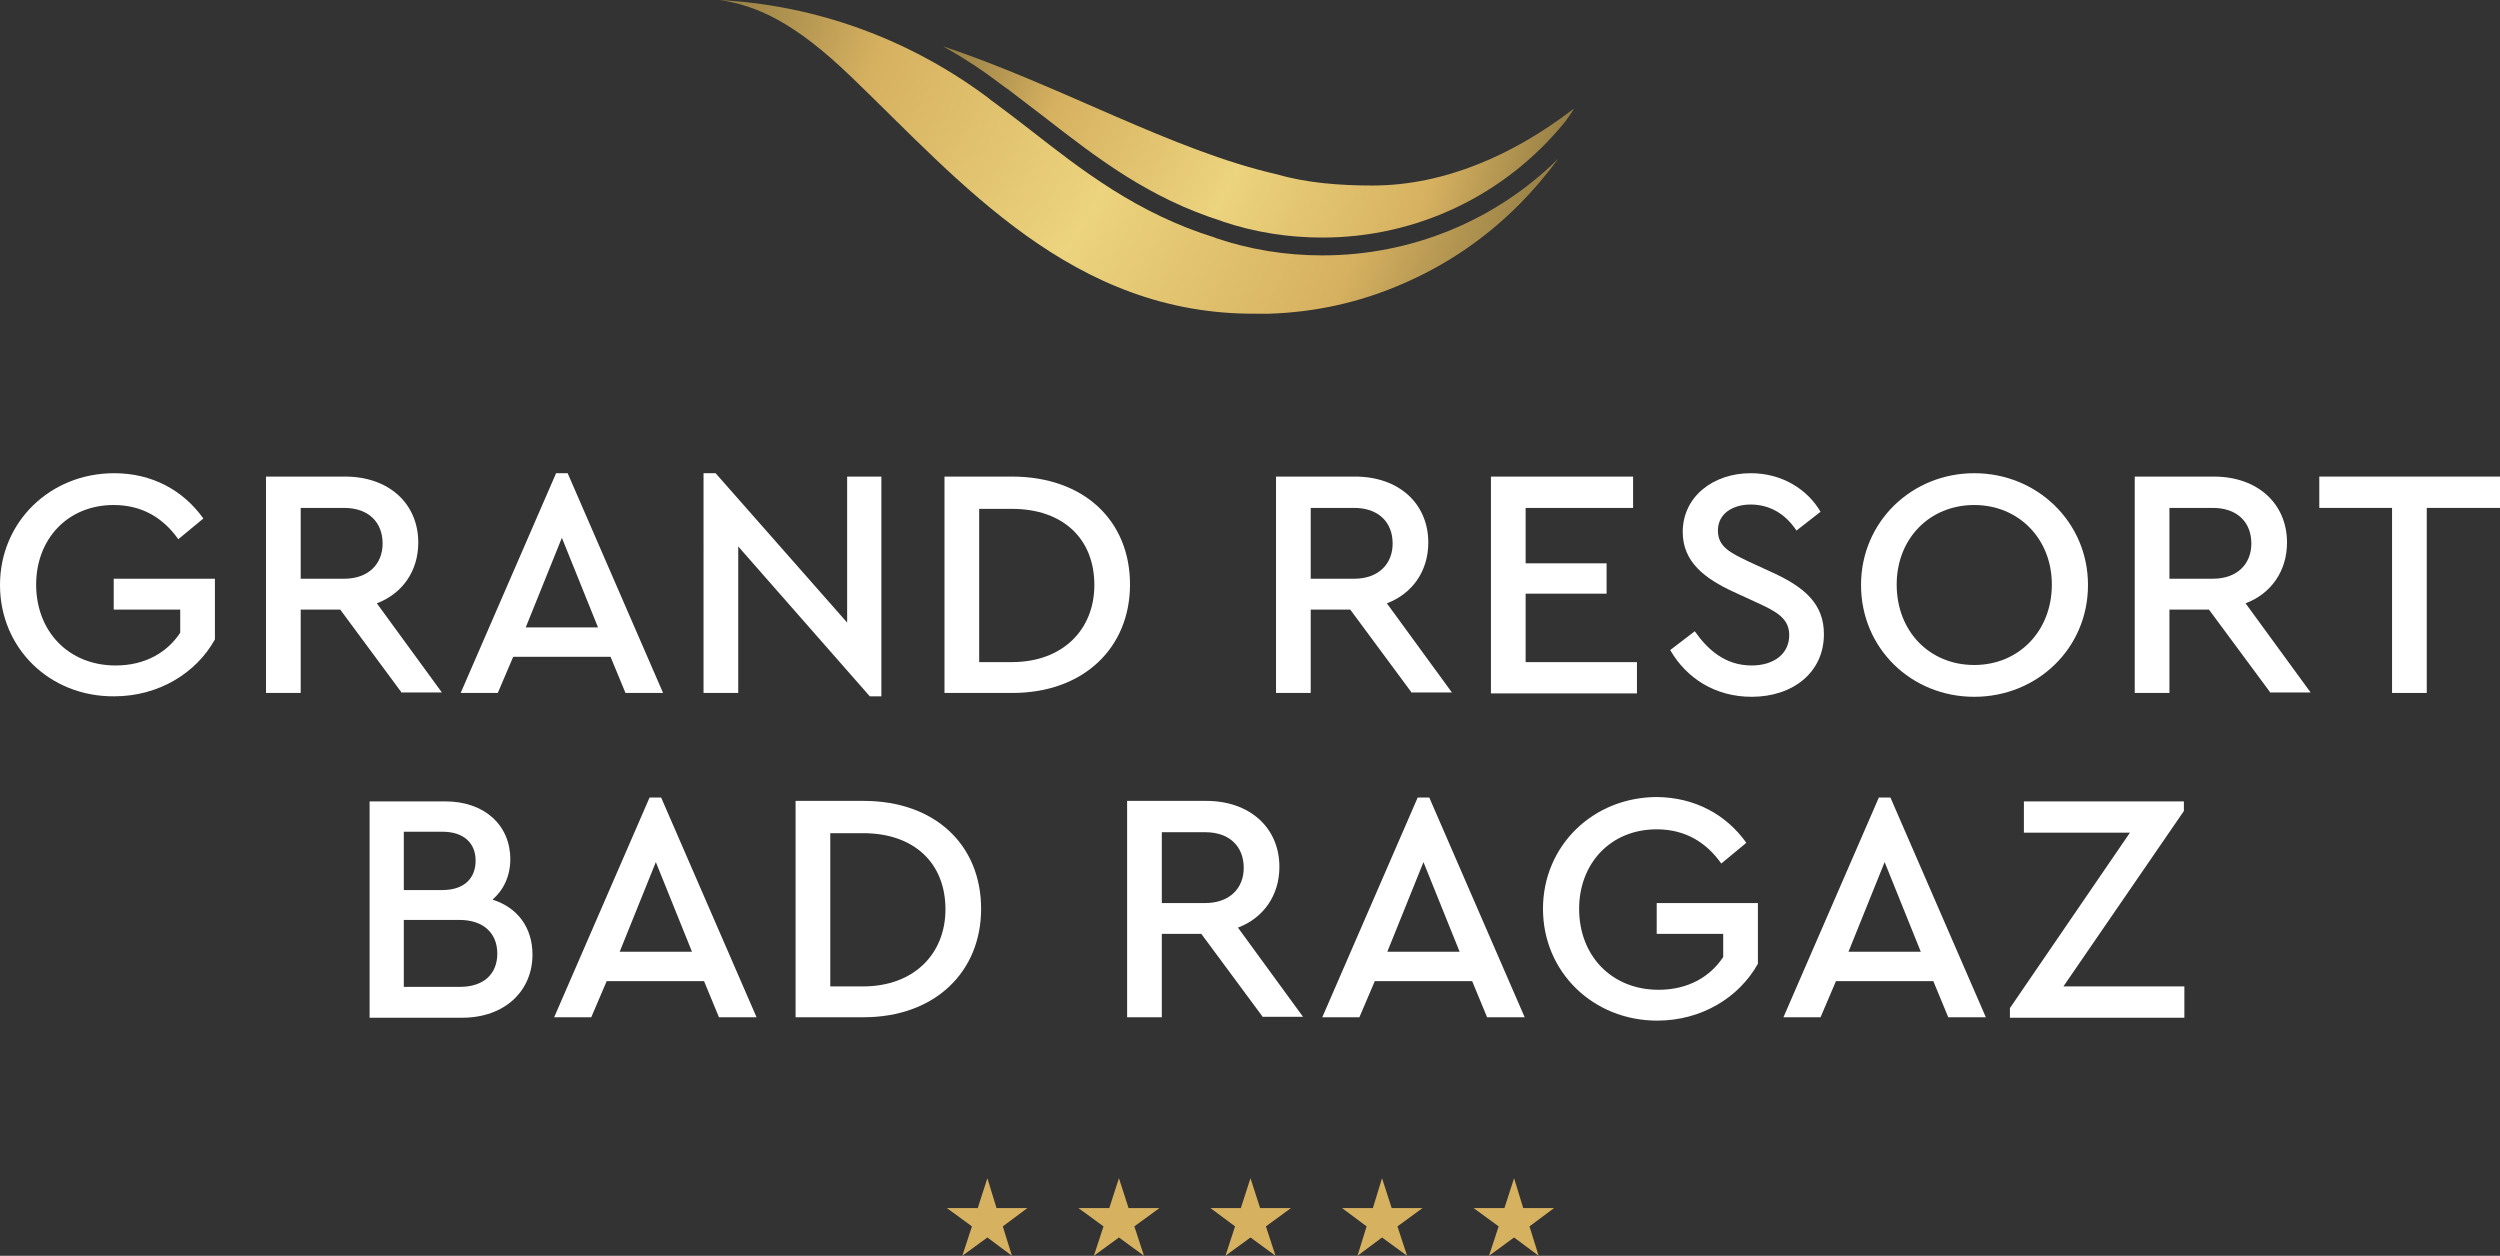<?xml version="1.0" encoding="utf-8"?>
<!-- Generator: Adobe Illustrator 21.1.0, SVG Export Plug-In . SVG Version: 6.00 Build 0)  -->
<!DOCTYPE svg PUBLIC "-//W3C//DTD SVG 1.1//EN" "http://www.w3.org/Graphics/SVG/1.1/DTD/svg11.dtd">
<svg version="1.1" id="Ebene_1" xmlns:x="http://ns.adobe.com/Extensibility/1.0/" xmlns:i="http://ns.adobe.com/AdobeIllustrator/10.0/" xmlns:graph="http://ns.adobe.com/Graphs/1.0/"
	 xmlns="http://www.w3.org/2000/svg" xmlns:xlink="http://www.w3.org/1999/xlink" x="0px" y="0px" viewBox="0 0 518.8 260.6"
	 style="enable-background:new 0 0 518.8 260.6;" xml:space="preserve">
<rect x="0" y="0" width="518.8" height="260.6" fill="#333333" stroke="none"/>
<style type="text/css">
	.st0{fill:#FFFFFF;}
	.st1{fill:url(#SVGID_1_);}
	.st2{fill:url(#SVGID_2_);}
	.st3{fill:#D6B160;}
</style>
<g>
	<path class="st0" d="M110.5,198.1c0,7.5-5.7,13.1-14.6,13.1H76.7v-44.9h15.7c8.2,0,13.5,5,13.5,12c0,3.5-1.4,6.4-3.7,8.4
		C107.4,188.3,110.5,192.5,110.5,198.1z M83.8,172.6v12.1h8c4.6,0,6.9-2.5,6.9-6.1s-2.4-6-6.9-6H83.8z M103.2,197.9
		c0-4.2-2.8-7-7.9-7H83.8v13.9h11.6C100.4,204.8,103.2,202.1,103.2,197.9z"/>
	<path class="st0" d="M146.1,203.6h-20.2l-3.2,7.5h-7.7l19.8-45.6h2.4l19.8,45.6h-7.8L146.1,203.6z M136.1,178.9l-7.5,18.6h15
		L136.1,178.9z"/>
	<path class="st0" d="M203.6,188.6c0,13.1-9.6,22.5-24.4,22.5h-14.1v-44.9h14.1C194,166.2,203.6,175.3,203.6,188.6z M172.3,172.8
		v31.9h6.8c10.5,0,17.1-6.7,17.1-16c0-9.6-6.5-15.8-17.1-15.8H172.3z"/>
	<path class="st0" d="M262.1,211.1l-12.8-17.3h-8.2v17.3h-7.2v-44.9h16.4c9.1,0,15.2,5.6,15.2,13.7c0,5.9-3.3,10.6-8.6,12.6
		l13.5,18.5H262.1z M241.1,187.4h9c5.1,0,8-3.1,8-7.3c0-4.4-2.9-7.4-8-7.4h-9V187.4z"/>
	<path class="st0" d="M305.5,203.6h-20.2l-3.2,7.5h-7.7l19.8-45.6h2.4l19.8,45.6h-7.8L305.5,203.6z M295.4,178.9l-7.5,18.6h15
		L295.4,178.9z"/>
	<path class="st0" d="M362.4,174.9l-5.2,4.3c-3.1-4.4-7.5-7.1-13.4-7.1c-9.6,0-16.1,7.1-16.1,16.5c0,9.7,6.7,16.8,16.5,16.8
		c6.1,0,10.7-2.7,13.4-6.8v-4.8h-13.8v-6.4h21V200c-3.9,7-11.7,11.8-20.9,11.8c-13.3,0-23.7-10.1-23.7-23.2
		c0-13.1,10.4-23.2,23.7-23.2C351.7,165.5,358.2,169,362.4,174.9z"/>
	<path class="st0" d="M401.2,203.6H381l-3.2,7.5h-7.7l19.8-45.6h2.4l19.8,45.6h-7.8L401.2,203.6z M391.1,178.9l-7.5,18.6h15
		L391.1,178.9z"/>
	<path class="st0" d="M453.3,204.7v6.5h-36.2v-2l24.9-36.4h-22v-6.5h33.2v2l-25,36.4H453.3z"/>
</g>
<g>
	<path class="st0" d="M42.2,107.6l-5.2,4.3c-3.1-4.4-7.5-7.1-13.4-7.1c-9.6,0-16.1,7.1-16.1,16.5c0,9.7,6.7,16.8,16.5,16.8
		c6.1,0,10.7-2.7,13.4-6.8v-4.8H23.6v-6.4h21v12.6c-3.9,7-11.7,11.8-20.9,11.8C10.3,144.6,0,134.5,0,121.4
		c0-13.1,10.4-23.2,23.7-23.2C31.5,98.2,38,101.7,42.2,107.6z"/>
	<path class="st0" d="M83.4,143.8l-12.8-17.3h-8.2v17.3h-7.2V98.9h16.4c9.1,0,15.2,5.6,15.2,13.7c0,5.9-3.3,10.6-8.6,12.6l13.5,18.5
		H83.4z M62.4,120.1h9c5.1,0,8-3.1,8-7.3c0-4.4-2.9-7.4-8-7.4h-9V120.1z"/>
	<path class="st0" d="M126.7,136.3h-20.2l-3.2,7.5h-7.7l19.8-45.6h2.4l19.8,45.6h-7.8L126.7,136.3z M116.6,111.6l-7.5,18.6h15
		L116.6,111.6z"/>
	<path class="st0" d="M182.9,98.9v45.6h-2.4l-27.3-31.1v30.4h-7.2V98.2h2.5l27.3,31V98.9H182.9z"/>
	<path class="st0" d="M234.5,121.3c0,13.1-9.6,22.5-24.4,22.5H196V98.9H210C224.9,98.9,234.5,108,234.5,121.3z M203.2,105.5v31.9
		h6.8c10.5,0,17.1-6.7,17.1-16c0-9.6-6.5-15.8-17.1-15.8H203.2z"/>
	<path class="st0" d="M293,143.8l-12.8-17.3H272v17.3h-7.2V98.9h16.4c9.1,0,15.2,5.6,15.2,13.7c0,5.9-3.3,10.6-8.6,12.6l13.5,18.5
		H293z M272,120.1h9c5.1,0,8-3.1,8-7.3c0-4.4-2.9-7.4-8-7.4h-9V120.1z"/>
	<path class="st0" d="M338.9,105.4h-22.3v11.5h16.8v6.3h-16.8v14.2h23.1v6.5h-30.3V98.9h29.5V105.4z"/>
	<path class="st0" d="M377.8,106.2l-5,3.9c-2.3-3.5-5.6-5.4-9.5-5.4c-3.6,0-6.8,1.8-6.8,5.4c0,3.4,2.6,4.6,6.3,6.4l5,2.3
		c6.8,3.1,10.7,6.6,10.7,12.8c0,8-6.5,13-15,13c-7.5,0-13.5-3.8-16.9-9.7l5.1-3.9c2.6,3.7,6.2,7.1,11.8,7.1c4.6,0,7.8-2.4,7.8-6.3
		c0-3.5-2.7-4.9-6.6-6.7l-5-2.3c-5.8-2.7-10.5-6.1-10.5-12.4c0-7.4,6.4-12.2,14.1-12.2C369.9,98.2,375.1,101.6,377.8,106.2z"/>
	<path class="st0" d="M433.3,121.4c0,13.2-10.6,23.2-23.6,23.2c-13.1,0-23.5-10.1-23.5-23.2c0-13.1,10.5-23.2,23.5-23.2
		C422.7,98.2,433.3,108.3,433.3,121.4z M393.6,121.3c0,9.7,6.8,16.7,16.1,16.7c9.2,0,16.1-7,16.1-16.7c0-9.5-6.9-16.5-16.1-16.5
		C400.4,104.8,393.6,111.8,393.6,121.3z"/>
	<path class="st0" d="M471.2,143.8l-12.8-17.3h-8.2v17.3H443V98.9h16.4c9.1,0,15.2,5.6,15.2,13.7c0,5.9-3.3,10.6-8.6,12.6l13.5,18.5
		H471.2z M450.2,120.1h9c5.1,0,8-3.1,8-7.3c0-4.4-2.9-7.4-8-7.4h-9V120.1z"/>
	<path class="st0" d="M518.8,105.4h-15.2v38.4h-7.2v-38.4h-15.1v-6.5h37.5V105.4z"/>
</g>
<g>
	<radialGradient id="SVGID_1_" cx="195.892" cy="9.566" r="131.146" gradientUnits="userSpaceOnUse">
		<stop  offset="0" style="stop-color:#9E8549"/>
		<stop  offset="0" style="stop-color:#947D44"/>
		<stop  offset="0.2" style="stop-color:#D6B160"/>
		<stop  offset="0.501" style="stop-color:#ECD37D"/>
		<stop  offset="0.8" style="stop-color:#D6B160"/>
		<stop  offset="1" style="stop-color:#947D44"/>
	</radialGradient>
	<path class="st1" d="M326,23c-11.7,8.9-26,15.5-41.2,15.5c-6.5,0-13.6-0.5-19.7-2.3c-21.7-4.9-44.9-18.4-69.4-26.6
		c4.1,2.3,8.1,4.9,11.9,7.8l1.1,0.8c0.1,0.1,0.6,0.4,0.6,0.4l0.1,0.1c2.4,1.8,4.8,3.7,7.2,5.5c11.2,8.7,21.8,16.9,37,21.7l0.2,0.1
		c6.6,2.2,13.5,3.3,20.6,3.3c19.7,0,37.9-8.8,50.2-23.8c0.5-0.6,1.6-2.2,2-2.9c0,0,0,0,0,0C326.4,22.7,326.2,22.8,326,23z"/>
</g>
<g>
	<radialGradient id="SVGID_2_" cx="149.059" cy="-0.268" r="177.686" gradientUnits="userSpaceOnUse">
		<stop  offset="0" style="stop-color:#9E8549"/>
		<stop  offset="0" style="stop-color:#947D44"/>
		<stop  offset="0.2" style="stop-color:#D6B160"/>
		<stop  offset="0.501" style="stop-color:#ECD37D"/>
		<stop  offset="0.8" style="stop-color:#D6B160"/>
		<stop  offset="1" style="stop-color:#947D44"/>
	</radialGradient>
	<path class="st2" d="M260.7,65.1c0.4,0,0.7,0,1.1,0c0.2,0,0.5,0,0.7,0c0.3,0,0.6,0,0.9,0c9.4-0.3,18.6-2.3,27.2-6
		c9.2-3.9,17.4-9.4,24.5-16.5c3-3,5.8-6.3,8.3-9.7C310.5,45.7,293,53,274.4,53c-7.6,0-15-1.2-22.1-3.6l-0.2-0.1
		c-16.1-5-27.5-13.9-38.5-22.5c-2.3-1.8-4.7-3.6-7.1-5.4c-0.1-0.1-0.6-0.4-0.7-0.5l-1-0.8C188.6,8.1,169.5,1.1,149.3,0
		c7.5,1.1,15.4,4.4,27.4,16C199.4,37.8,222.5,65.4,260.7,65.1L260.7,65.1z"/>
</g>
<polygon class="st3" points="204.9,244.5 206.8,250.7 213.2,250.7 208.1,254.5 210,260.6 204.9,256.8 199.7,260.6 201.7,254.5 
	196.5,250.7 202.9,250.7 "/>
<polygon class="st3" points="232.2,244.5 234.2,250.7 240.6,250.7 235.4,254.5 237.4,260.6 232.2,256.8 227,260.6 229,254.5 
	223.8,250.7 230.2,250.7 "/>
<polygon class="st3" points="259.5,244.5 261.5,250.7 267.9,250.7 262.7,254.5 264.7,260.6 259.5,256.8 254.3,260.6 256.3,254.5 
	251.2,250.7 257.5,250.7 "/>
<polygon class="st3" points="286.8,244.5 288.8,250.7 295.2,250.7 290,254.5 292,260.6 286.8,256.8 281.7,260.6 283.6,254.5 
	278.5,250.7 284.9,250.7 "/>
<polygon class="st3" points="314.2,244.5 316.1,250.7 322.5,250.7 317.4,254.5 319.3,260.6 314.2,256.8 309,260.6 311,254.5 
	305.8,250.7 312.2,250.7 "/>
</svg>
